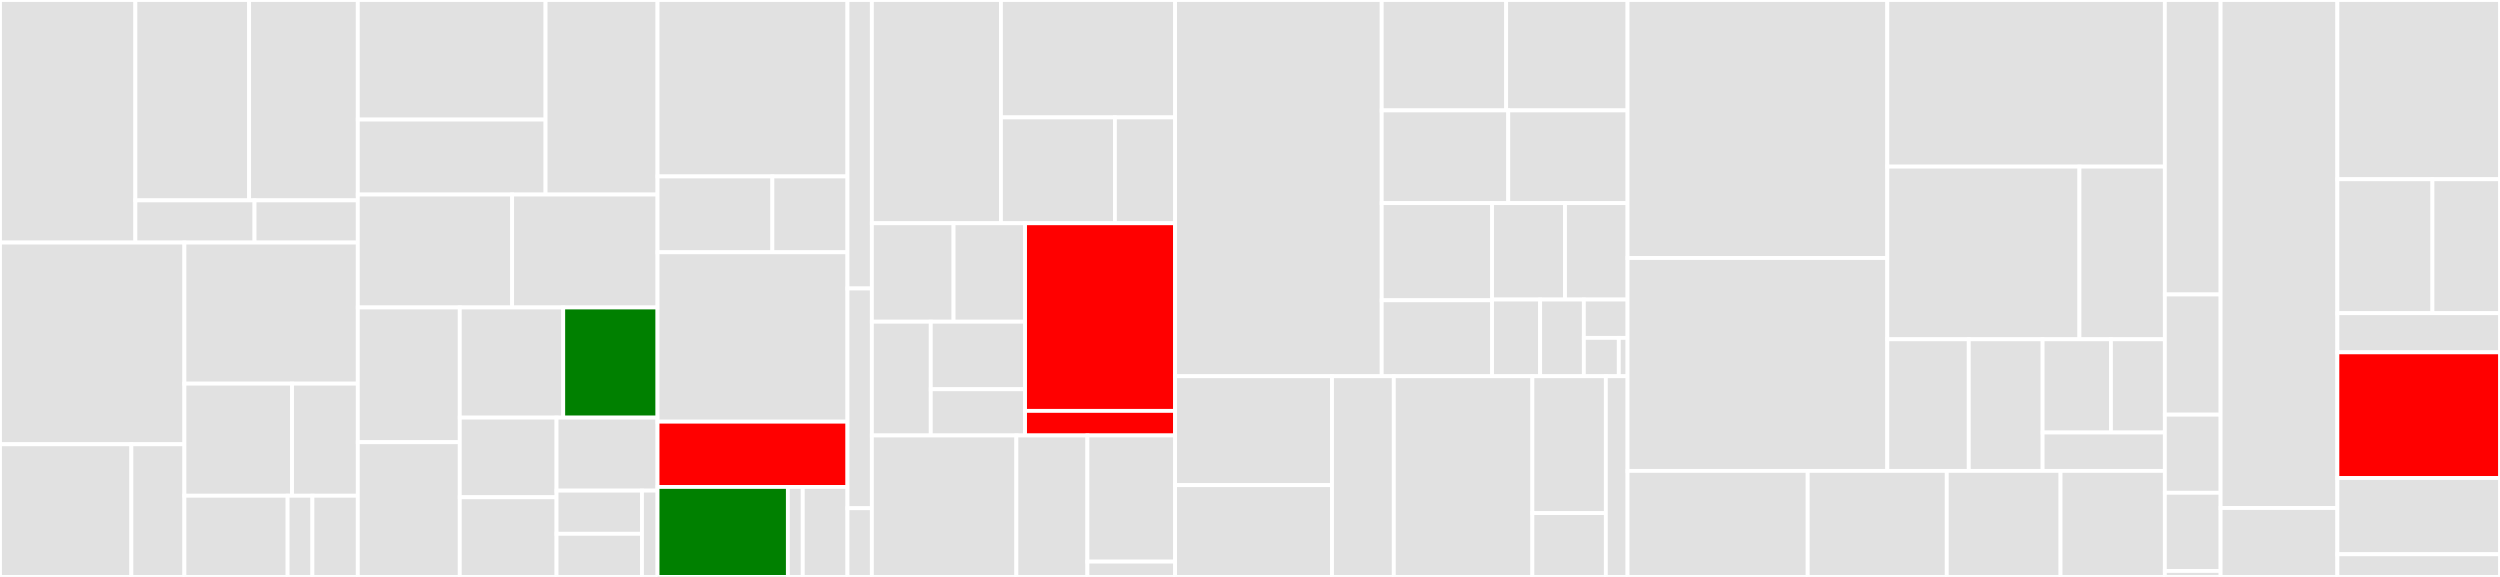 <svg baseProfile="full" width="650" height="150" viewBox="0 0 650 150" version="1.1"
xmlns="http://www.w3.org/2000/svg" xmlns:ev="http://www.w3.org/2001/xml-events"
xmlns:xlink="http://www.w3.org/1999/xlink">

<rect x="0" y="0" width="650" height="150" fill="#333333" stroke="none"/>

<style>rect.s{mask:url(#mask);}</style>
<defs>
  <pattern id="white" width="4" height="4" patternUnits="userSpaceOnUse" patternTransform="rotate(45)">
    <rect width="2" height="2" transform="translate(0,0)" fill="white"></rect>
  </pattern>
  <mask id="mask">
    <rect x="0" y="0" width="100%" height="100%" fill="url(#white)"></rect>
  </mask>
</defs>

<rect x="0" y="0" width="35.2" height="63.068" fill="#e1e1e1" stroke="white" stroke-width="1" class=" tooltipped" data-content="rum-core/src/domain/rumEventsCollection/view/trackViews.ts"><title>rum-core/src/domain/rumEventsCollection/view/trackViews.ts</title></rect>
<rect x="35.2" y="0" width="29.567" height="52.1" fill="#e1e1e1" stroke="white" stroke-width="1" class=" tooltipped" data-content="rum-core/src/domain/rumEventsCollection/view/trackInitialViewTimings.ts"><title>rum-core/src/domain/rumEventsCollection/view/trackInitialViewTimings.ts</title></rect>
<rect x="64.767" y="0" width="28.262" height="52.1" fill="#e1e1e1" stroke="white" stroke-width="1" class=" tooltipped" data-content="rum-core/src/domain/rumEventsCollection/view/trackViewMetrics.ts"><title>rum-core/src/domain/rumEventsCollection/view/trackViewMetrics.ts</title></rect>
<rect x="35.2" y="52.1" width="30.98" height="10.968" fill="#e1e1e1" stroke="white" stroke-width="1" class=" tooltipped" data-content="rum-core/src/domain/rumEventsCollection/view/trackFirstHidden.ts"><title>rum-core/src/domain/rumEventsCollection/view/trackFirstHidden.ts</title></rect>
<rect x="66.18" y="52.1" width="26.849" height="10.968" fill="#e1e1e1" stroke="white" stroke-width="1" class=" tooltipped" data-content="rum-core/src/domain/rumEventsCollection/view/viewCollection.ts"><title>rum-core/src/domain/rumEventsCollection/view/viewCollection.ts</title></rect>
<rect x="0" y="63.068" width="47.948" height="52.443" fill="#e1e1e1" stroke="white" stroke-width="1" class=" tooltipped" data-content="rum-core/src/domain/rumEventsCollection/action/getActionNameFromElement.ts"><title>rum-core/src/domain/rumEventsCollection/action/getActionNameFromElement.ts</title></rect>
<rect x="0" y="115.511" width="34.155" height="34.489" fill="#e1e1e1" stroke="white" stroke-width="1" class=" tooltipped" data-content="rum-core/src/domain/rumEventsCollection/action/trackActions.ts"><title>rum-core/src/domain/rumEventsCollection/action/trackActions.ts</title></rect>
<rect x="34.155" y="115.511" width="13.793" height="34.489" fill="#e1e1e1" stroke="white" stroke-width="1" class=" tooltipped" data-content="rum-core/src/domain/rumEventsCollection/action/actionCollection.ts"><title>rum-core/src/domain/rumEventsCollection/action/actionCollection.ts</title></rect>
<rect x="47.948" y="63.068" width="45.082" height="36.682" fill="#e1e1e1" stroke="white" stroke-width="1" class=" tooltipped" data-content="rum-core/src/domain/rumEventsCollection/resource/resourceUtils.ts"><title>rum-core/src/domain/rumEventsCollection/resource/resourceUtils.ts</title></rect>
<rect x="47.948" y="99.75" width="27.982" height="29.145" fill="#e1e1e1" stroke="white" stroke-width="1" class=" tooltipped" data-content="rum-core/src/domain/rumEventsCollection/resource/resourceCollection.ts"><title>rum-core/src/domain/rumEventsCollection/resource/resourceCollection.ts</title></rect>
<rect x="75.93" y="99.75" width="17.1" height="29.145" fill="#e1e1e1" stroke="white" stroke-width="1" class=" tooltipped" data-content="rum-core/src/domain/rumEventsCollection/resource/matchRequestTiming.ts"><title>rum-core/src/domain/rumEventsCollection/resource/matchRequestTiming.ts</title></rect>
<rect x="47.948" y="128.895" width="26.834" height="21.105" fill="#e1e1e1" stroke="white" stroke-width="1" class=" tooltipped" data-content="rum-core/src/domain/rumEventsCollection/error/errorCollection.ts"><title>rum-core/src/domain/rumEventsCollection/error/errorCollection.ts</title></rect>
<rect x="74.782" y="128.895" width="6.44" height="21.105" fill="#e1e1e1" stroke="white" stroke-width="1" class=" tooltipped" data-content="rum-core/src/domain/rumEventsCollection/error/trackConsoleError.ts"><title>rum-core/src/domain/rumEventsCollection/error/trackConsoleError.ts</title></rect>
<rect x="81.223" y="128.895" width="11.807" height="21.105" fill="#e1e1e1" stroke="white" stroke-width="1" class=" tooltipped" data-content="rum-core/src/domain/rumEventsCollection/longTask/longTaskCollection.ts"><title>rum-core/src/domain/rumEventsCollection/longTask/longTaskCollection.ts</title></rect>
<rect x="93.03" y="0" width="48.817" height="31.091" fill="#e1e1e1" stroke="white" stroke-width="1" class=" tooltipped" data-content="rum-core/src/domain/tracing/tracer.ts"><title>rum-core/src/domain/tracing/tracer.ts</title></rect>
<rect x="93.03" y="31.091" width="48.817" height="19.49" fill="#e1e1e1" stroke="white" stroke-width="1" class=" tooltipped" data-content="rum-core/src/domain/tracing/getDocumentTraceId.ts"><title>rum-core/src/domain/tracing/getDocumentTraceId.ts</title></rect>
<rect x="141.846" y="0" width="29.111" height="50.581" fill="#e1e1e1" stroke="white" stroke-width="1" class=" tooltipped" data-content="rum-core/src/domain/foregroundContexts.ts"><title>rum-core/src/domain/foregroundContexts.ts</title></rect>
<rect x="93.03" y="50.581" width="40.121" height="29.36" fill="#e1e1e1" stroke="white" stroke-width="1" class=" tooltipped" data-content="rum-core/src/domain/waitIdlePage.ts"><title>rum-core/src/domain/waitIdlePage.ts</title></rect>
<rect x="133.151" y="50.581" width="37.806" height="29.36" fill="#e1e1e1" stroke="white" stroke-width="1" class=" tooltipped" data-content="rum-core/src/domain/assembly.ts"><title>rum-core/src/domain/assembly.ts</title></rect>
<rect x="93.03" y="79.942" width="26.515" height="35.029" fill="#e1e1e1" stroke="white" stroke-width="1" class=" tooltipped" data-content="rum-core/src/domain/requestCollection.ts"><title>rum-core/src/domain/requestCollection.ts</title></rect>
<rect x="93.03" y="114.971" width="26.515" height="35.029" fill="#e1e1e1" stroke="white" stroke-width="1" class=" tooltipped" data-content="rum-core/src/domain/rumSessionManager.ts"><title>rum-core/src/domain/rumSessionManager.ts</title></rect>
<rect x="119.544" y="79.942" width="26.893" height="28.64" fill="#e1e1e1" stroke="white" stroke-width="1" class=" tooltipped" data-content="rum-core/src/domain/parentContexts.ts"><title>rum-core/src/domain/parentContexts.ts</title></rect>
<rect x="146.437" y="79.942" width="24.52" height="28.64" fill="green" stroke="white" stroke-width="1" class=" tooltipped" data-content="rum-core/src/domain/lifeCycle.ts"><title>rum-core/src/domain/lifeCycle.ts</title></rect>
<rect x="119.544" y="108.582" width="25.159" height="20.709" fill="#e1e1e1" stroke="white" stroke-width="1" class=" tooltipped" data-content="rum-core/src/domain/urlContexts.ts"><title>rum-core/src/domain/urlContexts.ts</title></rect>
<rect x="119.544" y="129.291" width="25.159" height="20.709" fill="#e1e1e1" stroke="white" stroke-width="1" class=" tooltipped" data-content="rum-core/src/domain/trackEventCounts.ts"><title>rum-core/src/domain/trackEventCounts.ts</title></rect>
<rect x="144.704" y="108.582" width="26.253" height="18.983" fill="#e1e1e1" stroke="white" stroke-width="1" class=" tooltipped" data-content="rum-core/src/domain/configuration.ts"><title>rum-core/src/domain/configuration.ts</title></rect>
<rect x="144.704" y="127.565" width="22.214" height="11.217" fill="#e1e1e1" stroke="white" stroke-width="1" class=" tooltipped" data-content="rum-core/src/domain/internalContext.ts"><title>rum-core/src/domain/internalContext.ts</title></rect>
<rect x="144.704" y="138.783" width="22.214" height="11.217" fill="#e1e1e1" stroke="white" stroke-width="1" class=" tooltipped" data-content="rum-core/src/domain/syntheticsContext.ts"><title>rum-core/src/domain/syntheticsContext.ts</title></rect>
<rect x="166.918" y="127.565" width="4.039" height="22.435" fill="#e1e1e1" stroke="white" stroke-width="1" class=" tooltipped" data-content="rum-core/src/domain/ciTestContext.ts"><title>rum-core/src/domain/ciTestContext.ts</title></rect>
<rect x="170.957" y="0" width="49.384" height="45.872" fill="#e1e1e1" stroke="white" stroke-width="1" class=" tooltipped" data-content="rum-core/src/browser/performanceCollection.ts"><title>rum-core/src/browser/performanceCollection.ts</title></rect>
<rect x="170.957" y="45.872" width="29.86" height="19.725" fill="#e1e1e1" stroke="white" stroke-width="1" class=" tooltipped" data-content="rum-core/src/browser/locationChangeObservable.ts"><title>rum-core/src/browser/locationChangeObservable.ts</title></rect>
<rect x="200.818" y="45.872" width="19.524" height="19.725" fill="#e1e1e1" stroke="white" stroke-width="1" class=" tooltipped" data-content="rum-core/src/browser/domMutationObservable.ts"><title>rum-core/src/browser/domMutationObservable.ts</title></rect>
<rect x="170.957" y="65.596" width="49.384" height="44.037" fill="#e1e1e1" stroke="white" stroke-width="1" class=" tooltipped" data-content="rum-core/src/boot/rumPublicApi.ts"><title>rum-core/src/boot/rumPublicApi.ts</title></rect>
<rect x="170.957" y="109.633" width="49.384" height="16.972" fill="red" stroke="white" stroke-width="1" class=" tooltipped" data-content="rum-core/src/boot/startRum.ts"><title>rum-core/src/boot/startRum.ts</title></rect>
<rect x="170.957" y="126.606" width="33.891" height="23.394" fill="green" stroke="white" stroke-width="1" class=" tooltipped" data-content="rum-core/src/transport/startRumBatch.ts"><title>rum-core/src/transport/startRumBatch.ts</title></rect>
<rect x="204.848" y="126.606" width="3.873" height="23.394" fill="#e1e1e1" stroke="white" stroke-width="1" class=" tooltipped" data-content="rum-core/src/transport/startRumEventBridge.ts"><title>rum-core/src/transport/startRumEventBridge.ts</title></rect>
<rect x="208.722" y="126.606" width="11.62" height="23.394" fill="#e1e1e1" stroke="white" stroke-width="1" class=" tooltipped" data-content="rum-core/src/rawRumEvent.types.ts"><title>rum-core/src/rawRumEvent.types.ts</title></rect>
<rect x="220.342" y="0" width="6.343" height="75" fill="#e1e1e1" stroke="white" stroke-width="1" class=" tooltipped" data-content="rum-core/test/mockRumSessionManager.ts"><title>rum-core/test/mockRumSessionManager.ts</title></rect>
<rect x="220.342" y="75" width="6.343" height="57.143" fill="#e1e1e1" stroke="white" stroke-width="1" class=" tooltipped" data-content="rum-core/test/fixtures.ts"><title>rum-core/test/fixtures.ts</title></rect>
<rect x="220.342" y="132.143" width="6.343" height="17.857" fill="#e1e1e1" stroke="white" stroke-width="1" class=" tooltipped" data-content="rum-core/test/formatValidation.ts"><title>rum-core/test/formatValidation.ts</title></rect>
<rect x="226.684" y="0" width="33.563" height="58.046" fill="#e1e1e1" stroke="white" stroke-width="1" class=" tooltipped" data-content="core/src/domain/session/sessionCookieStore.ts"><title>core/src/domain/session/sessionCookieStore.ts</title></rect>
<rect x="260.247" y="0" width="45.271" height="30.524" fill="#e1e1e1" stroke="white" stroke-width="1" class=" tooltipped" data-content="core/src/domain/session/sessionStore.ts"><title>core/src/domain/session/sessionStore.ts</title></rect>
<rect x="260.247" y="30.524" width="29.632" height="27.522" fill="#e1e1e1" stroke="white" stroke-width="1" class=" tooltipped" data-content="core/src/domain/session/sessionManager.ts"><title>core/src/domain/session/sessionManager.ts</title></rect>
<rect x="289.879" y="30.524" width="15.639" height="27.522" fill="#e1e1e1" stroke="white" stroke-width="1" class=" tooltipped" data-content="core/src/domain/session/oldCookiesMigration.ts"><title>core/src/domain/session/oldCookiesMigration.ts</title></rect>
<rect x="226.684" y="58.046" width="21.241" height="25.595" fill="#e1e1e1" stroke="white" stroke-width="1" class=" tooltipped" data-content="core/src/domain/configuration/transportConfiguration.ts"><title>core/src/domain/configuration/transportConfiguration.ts</title></rect>
<rect x="247.926" y="58.046" width="18.586" height="25.595" fill="#e1e1e1" stroke="white" stroke-width="1" class=" tooltipped" data-content="core/src/domain/configuration/configuration.ts"><title>core/src/domain/configuration/configuration.ts</title></rect>
<rect x="226.684" y="83.641" width="15.318" height="29.577" fill="#e1e1e1" stroke="white" stroke-width="1" class=" tooltipped" data-content="core/src/domain/configuration/tags.ts"><title>core/src/domain/configuration/tags.ts</title></rect>
<rect x="242.003" y="83.641" width="24.509" height="17.561" fill="#e1e1e1" stroke="white" stroke-width="1" class=" tooltipped" data-content="core/src/domain/configuration/endpointBuilder.ts"><title>core/src/domain/configuration/endpointBuilder.ts</title></rect>
<rect x="242.003" y="101.203" width="24.509" height="12.016" fill="#e1e1e1" stroke="white" stroke-width="1" class=" tooltipped" data-content="core/src/domain/configuration/experimentalFeatures.ts"><title>core/src/domain/configuration/experimentalFeatures.ts</title></rect>
<rect x="266.512" y="58.046" width="39.006" height="48.784" fill="red" stroke="white" stroke-width="1" class=" tooltipped" data-content="core/src/domain/internalMonitoring/internalMonitoring.ts"><title>core/src/domain/internalMonitoring/internalMonitoring.ts</title></rect>
<rect x="266.512" y="106.83" width="39.006" height="6.388" fill="red" stroke="white" stroke-width="1" class=" tooltipped" data-content="core/src/domain/internalMonitoring/startMonitoringBatch.ts"><title>core/src/domain/internalMonitoring/startMonitoringBatch.ts</title></rect>
<rect x="226.684" y="113.218" width="37.569" height="36.782" fill="#e1e1e1" stroke="white" stroke-width="1" class=" tooltipped" data-content="core/src/domain/tracekit/computeStackTrace.ts"><title>core/src/domain/tracekit/computeStackTrace.ts</title></rect>
<rect x="264.254" y="113.218" width="18.477" height="36.782" fill="#e1e1e1" stroke="white" stroke-width="1" class=" tooltipped" data-content="core/src/domain/tracekit/tracekit.ts"><title>core/src/domain/tracekit/tracekit.ts</title></rect>
<rect x="282.73" y="113.218" width="22.788" height="32.805" fill="#e1e1e1" stroke="white" stroke-width="1" class=" tooltipped" data-content="core/src/domain/console/consoleObservable.ts"><title>core/src/domain/console/consoleObservable.ts</title></rect>
<rect x="282.73" y="146.024" width="22.788" height="3.976" fill="#e1e1e1" stroke="white" stroke-width="1" class=" tooltipped" data-content="core/src/domain/error/trackRuntimeError.ts"><title>core/src/domain/error/trackRuntimeError.ts</title></rect>
<rect x="305.518" y="0" width="53.728" height="97.818" fill="#e1e1e1" stroke="white" stroke-width="1" class=" tooltipped" data-content="core/src/tools/utils.ts"><title>core/src/tools/utils.ts</title></rect>
<rect x="359.246" y="0" width="32.354" height="28.707" fill="#e1e1e1" stroke="white" stroke-width="1" class=" tooltipped" data-content="core/src/tools/urlPolyfill.ts"><title>core/src/tools/urlPolyfill.ts</title></rect>
<rect x="391.6" y="0" width="31.564" height="28.707" fill="#e1e1e1" stroke="white" stroke-width="1" class=" tooltipped" data-content="core/src/tools/contextHistory.ts"><title>core/src/tools/contextHistory.ts</title></rect>
<rect x="359.246" y="28.707" width="32.899" height="24.1" fill="#e1e1e1" stroke="white" stroke-width="1" class=" tooltipped" data-content="core/src/tools/timeUtils.ts"><title>core/src/tools/timeUtils.ts</title></rect>
<rect x="392.145" y="28.707" width="31.019" height="24.1" fill="#e1e1e1" stroke="white" stroke-width="1" class=" tooltipped" data-content="core/src/tools/error.ts"><title>core/src/tools/error.ts</title></rect>
<rect x="359.246" y="52.807" width="28.688" height="25.269" fill="#e1e1e1" stroke="white" stroke-width="1" class=" tooltipped" data-content="core/src/tools/limitModification.ts"><title>core/src/tools/limitModification.ts</title></rect>
<rect x="359.246" y="78.076" width="28.688" height="19.741" fill="#e1e1e1" stroke="white" stroke-width="1" class=" tooltipped" data-content="core/src/tools/instrumentMethod.ts"><title>core/src/tools/instrumentMethod.ts</title></rect>
<rect x="387.934" y="52.807" width="18.97" height="25.077" fill="#e1e1e1" stroke="white" stroke-width="1" class=" tooltipped" data-content="core/src/tools/observable.ts"><title>core/src/tools/observable.ts</title></rect>
<rect x="406.904" y="52.807" width="16.26" height="25.077" fill="#e1e1e1" stroke="white" stroke-width="1" class=" tooltipped" data-content="core/src/tools/createEventRateLimiter.ts"><title>core/src/tools/createEventRateLimiter.ts</title></rect>
<rect x="387.934" y="77.885" width="12.501" height="19.933" fill="#e1e1e1" stroke="white" stroke-width="1" class=" tooltipped" data-content="core/src/tools/boundedBuffer.ts"><title>core/src/tools/boundedBuffer.ts</title></rect>
<rect x="400.435" y="77.885" width="11.365" height="19.933" fill="#e1e1e1" stroke="white" stroke-width="1" class=" tooltipped" data-content="core/src/tools/contextManager.ts"><title>core/src/tools/contextManager.ts</title></rect>
<rect x="411.8" y="77.885" width="11.365" height="9.967" fill="#e1e1e1" stroke="white" stroke-width="1" class=" tooltipped" data-content="core/src/tools/catchUserErrors.ts"><title>core/src/tools/catchUserErrors.ts</title></rect>
<rect x="411.8" y="87.851" width="9.092" height="9.967" fill="#e1e1e1" stroke="white" stroke-width="1" class=" tooltipped" data-content="core/src/tools/browserDetection.ts"><title>core/src/tools/browserDetection.ts</title></rect>
<rect x="420.892" y="87.851" width="2.273" height="9.967" fill="#e1e1e1" stroke="white" stroke-width="1" class=" tooltipped" data-content="core/src/tools/display.ts"><title>core/src/tools/display.ts</title></rect>
<rect x="305.518" y="97.818" width="40.807" height="28.312" fill="#e1e1e1" stroke="white" stroke-width="1" class=" tooltipped" data-content="core/src/browser/xhrObservable.ts"><title>core/src/browser/xhrObservable.ts</title></rect>
<rect x="305.518" y="126.129" width="40.807" height="23.871" fill="#e1e1e1" stroke="white" stroke-width="1" class=" tooltipped" data-content="core/src/browser/fetchObservable.ts"><title>core/src/browser/fetchObservable.ts</title></rect>
<rect x="346.325" y="97.818" width="16.062" height="52.182" fill="#e1e1e1" stroke="white" stroke-width="1" class=" tooltipped" data-content="core/src/browser/cookie.ts"><title>core/src/browser/cookie.ts</title></rect>
<rect x="362.388" y="97.818" width="36.032" height="52.182" fill="#e1e1e1" stroke="white" stroke-width="1" class=" tooltipped" data-content="core/src/transport/batch.ts"><title>core/src/transport/batch.ts</title></rect>
<rect x="398.42" y="97.818" width="19.101" height="35.579" fill="#e1e1e1" stroke="white" stroke-width="1" class=" tooltipped" data-content="core/src/transport/httpRequest.ts"><title>core/src/transport/httpRequest.ts</title></rect>
<rect x="398.42" y="133.397" width="19.101" height="16.603" fill="#e1e1e1" stroke="white" stroke-width="1" class=" tooltipped" data-content="core/src/transport/eventBridge.ts"><title>core/src/transport/eventBridge.ts</title></rect>
<rect x="417.521" y="97.818" width="5.644" height="52.182" fill="#e1e1e1" stroke="white" stroke-width="1" class=" tooltipped" data-content="core/src/boot/init.ts"><title>core/src/boot/init.ts</title></rect>
<rect x="423.164" y="0" width="67.535" height="67.086" fill="#e1e1e1" stroke="white" stroke-width="1" class=" tooltipped" data-content="rum/src/domain/record/serialize.ts"><title>rum/src/domain/record/serialize.ts</title></rect>
<rect x="423.164" y="67.086" width="67.535" height="55.346" fill="#e1e1e1" stroke="white" stroke-width="1" class=" tooltipped" data-content="rum/src/domain/record/observer.ts"><title>rum/src/domain/record/observer.ts</title></rect>
<rect x="490.699" y="0" width="72.161" height="43.322" fill="#e1e1e1" stroke="white" stroke-width="1" class=" tooltipped" data-content="rum/src/domain/record/mutationObserver.ts"><title>rum/src/domain/record/mutationObserver.ts</title></rect>
<rect x="490.699" y="43.322" width="49.957" height="44.892" fill="#e1e1e1" stroke="white" stroke-width="1" class=" tooltipped" data-content="rum/src/domain/record/privacy.ts"><title>rum/src/domain/record/privacy.ts</title></rect>
<rect x="540.657" y="43.322" width="22.203" height="44.892" fill="#e1e1e1" stroke="white" stroke-width="1" class=" tooltipped" data-content="rum/src/domain/record/viewports.ts"><title>rum/src/domain/record/viewports.ts</title></rect>
<rect x="490.699" y="88.214" width="21.185" height="34.218" fill="#e1e1e1" stroke="white" stroke-width="1" class=" tooltipped" data-content="rum/src/domain/record/record.ts"><title>rum/src/domain/record/record.ts</title></rect>
<rect x="511.884" y="88.214" width="19.199" height="34.218" fill="#e1e1e1" stroke="white" stroke-width="1" class=" tooltipped" data-content="rum/src/domain/record/serializationUtils.ts"><title>rum/src/domain/record/serializationUtils.ts</title></rect>
<rect x="531.083" y="88.214" width="17.758" height="24.238" fill="#e1e1e1" stroke="white" stroke-width="1" class=" tooltipped" data-content="rum/src/domain/record/types.ts"><title>rum/src/domain/record/types.ts</title></rect>
<rect x="548.841" y="88.214" width="14.019" height="24.238" fill="#e1e1e1" stroke="white" stroke-width="1" class=" tooltipped" data-content="rum/src/domain/record/mutationBatch.ts"><title>rum/src/domain/record/mutationBatch.ts</title></rect>
<rect x="531.083" y="112.452" width="31.777" height="9.98" fill="#e1e1e1" stroke="white" stroke-width="1" class=" tooltipped" data-content="rum/src/domain/record/utils.ts"><title>rum/src/domain/record/utils.ts</title></rect>
<rect x="423.164" y="122.432" width="46.839" height="27.568" fill="#e1e1e1" stroke="white" stroke-width="1" class=" tooltipped" data-content="rum/src/domain/segmentCollection/segmentCollection.ts"><title>rum/src/domain/segmentCollection/segmentCollection.ts</title></rect>
<rect x="470.004" y="122.432" width="36.157" height="27.568" fill="#e1e1e1" stroke="white" stroke-width="1" class=" tooltipped" data-content="rum/src/domain/segmentCollection/startDeflateWorker.ts"><title>rum/src/domain/segmentCollection/startDeflateWorker.ts</title></rect>
<rect x="506.16" y="122.432" width="29.583" height="27.568" fill="#e1e1e1" stroke="white" stroke-width="1" class=" tooltipped" data-content="rum/src/domain/segmentCollection/segment.ts"><title>rum/src/domain/segmentCollection/segment.ts</title></rect>
<rect x="535.743" y="122.432" width="27.117" height="27.568" fill="#e1e1e1" stroke="white" stroke-width="1" class=" tooltipped" data-content="rum/src/domain/replayStats.ts"><title>rum/src/domain/replayStats.ts</title></rect>
<rect x="562.86" y="0" width="14.498" height="76.563" fill="#e1e1e1" stroke="white" stroke-width="1" class=" tooltipped" data-content="rum/src/boot/recorderApi.ts"><title>rum/src/boot/recorderApi.ts</title></rect>
<rect x="562.86" y="76.563" width="14.498" height="31.25" fill="#e1e1e1" stroke="white" stroke-width="1" class=" tooltipped" data-content="rum/src/boot/startRecording.ts"><title>rum/src/boot/startRecording.ts</title></rect>
<rect x="562.86" y="107.813" width="14.498" height="20.313" fill="#e1e1e1" stroke="white" stroke-width="1" class=" tooltipped" data-content="rum/src/constants.ts"><title>rum/src/constants.ts</title></rect>
<rect x="562.86" y="128.125" width="14.498" height="20.313" fill="#e1e1e1" stroke="white" stroke-width="1" class=" tooltipped" data-content="rum/src/transport/send.ts"><title>rum/src/transport/send.ts</title></rect>
<rect x="562.86" y="148.438" width="14.498" height="1.562" fill="#e1e1e1" stroke="white" stroke-width="1" class=" tooltipped" data-content="rum/src/types.ts"><title>rum/src/types.ts</title></rect>
<rect x="577.358" y="0" width="30.355" height="132.09" fill="#e1e1e1" stroke="white" stroke-width="1" class=" tooltipped" data-content="rum/test/utils.ts"><title>rum/test/utils.ts</title></rect>
<rect x="577.358" y="132.09" width="30.355" height="17.91" fill="#e1e1e1" stroke="white" stroke-width="1" class=" tooltipped" data-content="rum/test/htmlAst.ts"><title>rum/test/htmlAst.ts</title></rect>
<rect x="607.714" y="0" width="42.286" height="46.607" fill="#e1e1e1" stroke="white" stroke-width="1" class=" tooltipped" data-content="logs/src/domain/trackNetworkError.ts"><title>logs/src/domain/trackNetworkError.ts</title></rect>
<rect x="607.714" y="46.607" width="24.721" height="34.821" fill="#e1e1e1" stroke="white" stroke-width="1" class=" tooltipped" data-content="logs/src/domain/logger.ts"><title>logs/src/domain/logger.ts</title></rect>
<rect x="632.435" y="46.607" width="17.565" height="34.821" fill="#e1e1e1" stroke="white" stroke-width="1" class=" tooltipped" data-content="logs/src/domain/logsSessionManager.ts"><title>logs/src/domain/logsSessionManager.ts</title></rect>
<rect x="607.714" y="81.429" width="42.286" height="10.179" fill="#e1e1e1" stroke="white" stroke-width="1" class=" tooltipped" data-content="logs/src/domain/configuration.ts"><title>logs/src/domain/configuration.ts</title></rect>
<rect x="607.714" y="91.607" width="42.286" height="32.679" fill="red" stroke="white" stroke-width="1" class=" tooltipped" data-content="logs/src/boot/startLogs.ts"><title>logs/src/boot/startLogs.ts</title></rect>
<rect x="607.714" y="124.286" width="42.286" height="19.821" fill="#e1e1e1" stroke="white" stroke-width="1" class=" tooltipped" data-content="logs/src/boot/logsPublicApi.ts"><title>logs/src/boot/logsPublicApi.ts</title></rect>
<rect x="607.714" y="144.107" width="42.286" height="5.893" fill="#e1e1e1" stroke="white" stroke-width="1" class=" tooltipped" data-content="logs/src/transport/startLoggerBatch.ts"><title>logs/src/transport/startLoggerBatch.ts</title></rect>
</svg>